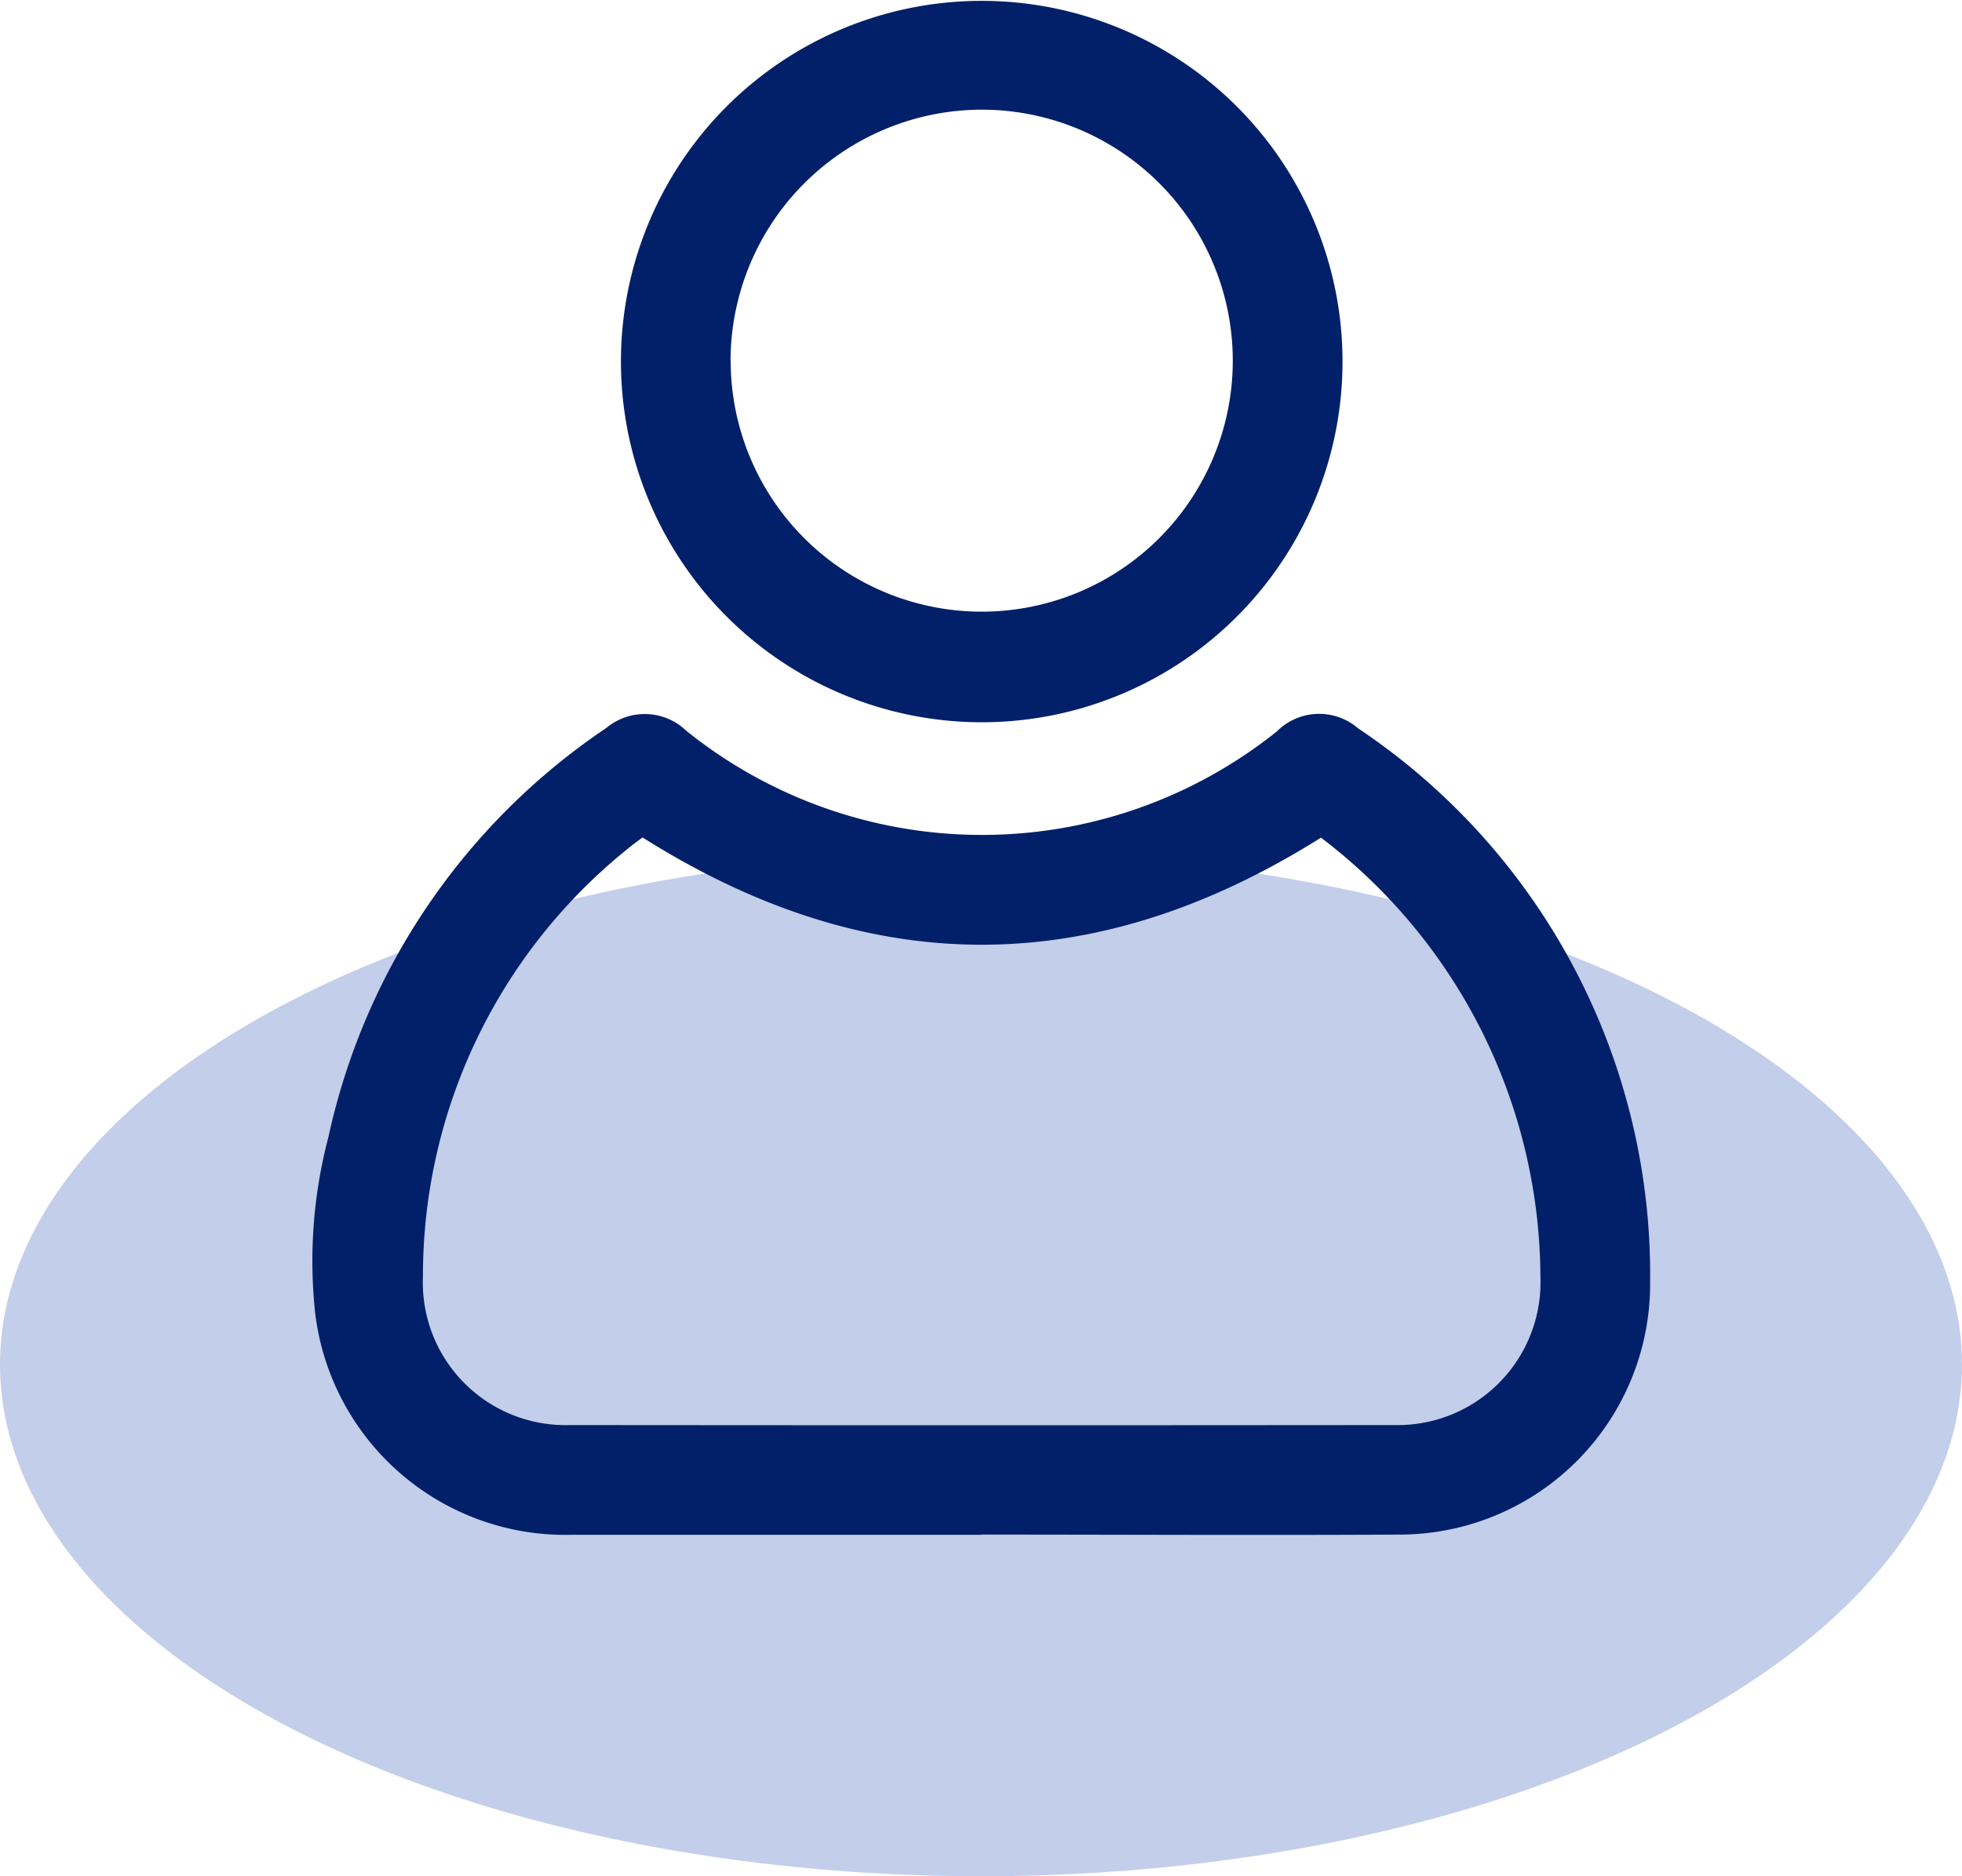 <svg xmlns="http://www.w3.org/2000/svg" xmlns:xlink="http://www.w3.org/1999/xlink" width="46" height="44" viewBox="0 0 46 44">
  <defs>
    <clipPath id="clip-path">
      <rect id="Rectangle_11174" data-name="Rectangle 11174" width="31.369" height="35.998" fill="#a1aac3" stroke="rgba(0,0,0,0)" stroke-width="1"/>
    </clipPath>
  </defs>
  <g id="Profile" transform="translate(-373 -772.001)">
    <ellipse id="Ellipse_754" data-name="Ellipse 754" cx="23" cy="12" rx="23" ry="12" transform="translate(373 792.001)" fill="#c3ceea"/>
    <g id="Group_17967" data-name="Group 17967" transform="translate(380.316 772.001)">
      <g id="Group_17966" data-name="Group 17966" clip-path="url(#clip-path)">
        <path id="Path_15557" data-name="Path 15557" d="M15.694,131.438q-4.8,0-9.6,0a5.908,5.908,0,0,1-6.019-5.186,11.413,11.413,0,0,1,.309-4.143A15.535,15.535,0,0,1,6.9,112.516a1.405,1.405,0,0,1,1.874.066,11.058,11.058,0,0,0,13.848.014,1.4,1.4,0,0,1,1.906-.069,15.415,15.415,0,0,1,6.844,12.986,5.878,5.878,0,0,1-5.877,5.92c-3.266.018-6.531,0-9.8,0m7.968-16.349c-5.335,3.357-10.605,3.352-15.914,0-.1.075-.23.167-.352.27A12.844,12.844,0,0,0,2.6,125.376a3.345,3.345,0,0,0,3.451,3.488q9.658.009,19.317,0A3.349,3.349,0,0,0,28.8,125.4a13,13,0,0,0-5.142-10.309" transform="translate(0 -95.445)" fill="rgb(2, 32, 105);" stroke="rgba(0,0,0,0)" stroke-width="1"/>
        <path id="Path_15558" data-name="Path 15558" d="M48.53,8.474a8.459,8.459,0,1,1,8.447,8.464A8.464,8.464,0,0,1,48.53,8.474m2.573-.01A5.886,5.886,0,1,0,57,2.572a5.9,5.9,0,0,0-5.9,5.892" transform="translate(-41.288 0)" fill="rgb(2, 32, 105);" stroke="rgba(0,0,0,0)" stroke-width="1"/>
      </g>
    </g>
  </g>
</svg>

